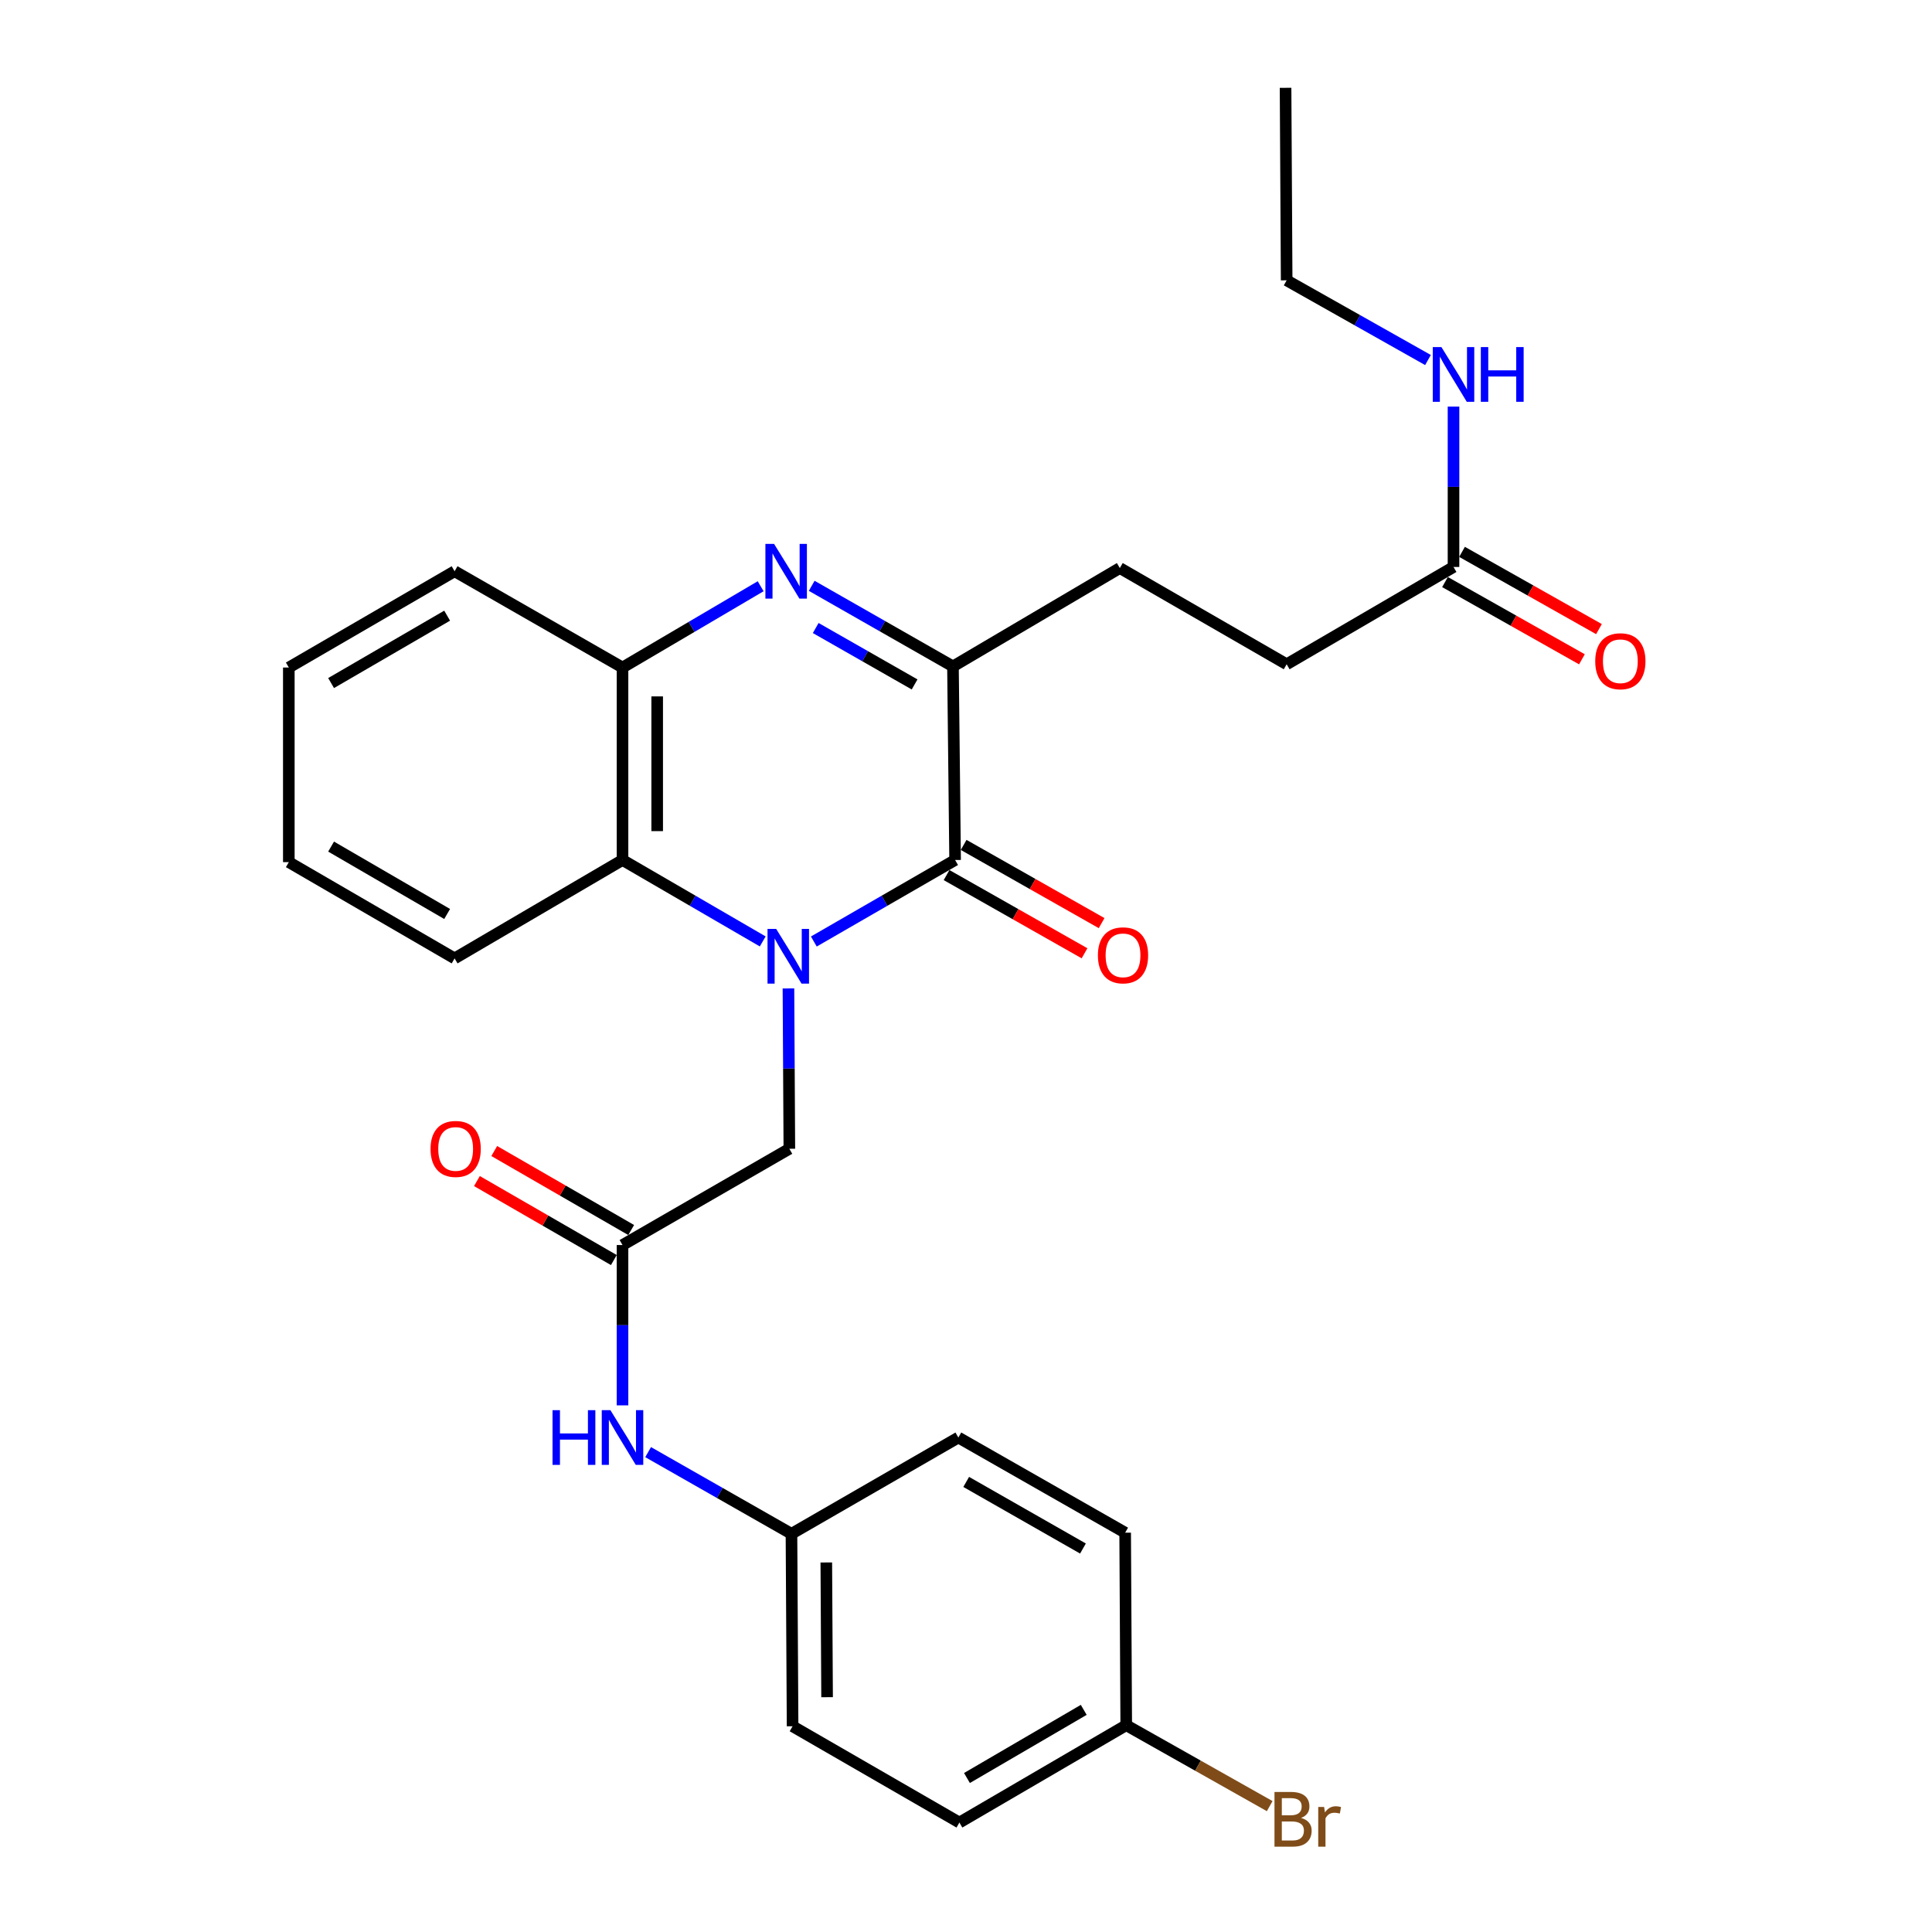 <?xml version='1.0' encoding='iso-8859-1'?>
<svg version='1.1' baseProfile='full'
              xmlns='http://www.w3.org/2000/svg'
                      xmlns:rdkit='http://www.rdkit.org/xml'
                      xmlns:xlink='http://www.w3.org/1999/xlink'
                  xml:space='preserve'
width='1000px' height='1000px' viewBox='0 0 1000 1000'>
<!-- END OF HEADER -->
<rect style='opacity:1.0;fill:#FFFFFF;stroke:none' width='1000' height='1000' x='0' y='0'> </rect>
<path class='bond-0' d='M 421.239,487.325 L 457.8,466.23' style='fill:none;fill-rule:evenodd;stroke:#0000FF;stroke-width:6px;stroke-linecap:butt;stroke-linejoin:miter;stroke-opacity:1' />
<path class='bond-0' d='M 457.8,466.23 L 494.361,445.134' style='fill:none;fill-rule:evenodd;stroke:#000000;stroke-width:6px;stroke-linecap:butt;stroke-linejoin:miter;stroke-opacity:1' />
<path class='bond-3' d='M 394.787,487.283 L 358.499,466.208' style='fill:none;fill-rule:evenodd;stroke:#0000FF;stroke-width:6px;stroke-linecap:butt;stroke-linejoin:miter;stroke-opacity:1' />
<path class='bond-3' d='M 358.499,466.208 L 322.211,445.134' style='fill:none;fill-rule:evenodd;stroke:#000000;stroke-width:6px;stroke-linecap:butt;stroke-linejoin:miter;stroke-opacity:1' />
<path class='bond-5' d='M 408.1,511.612 L 408.333,553.108' style='fill:none;fill-rule:evenodd;stroke:#0000FF;stroke-width:6px;stroke-linecap:butt;stroke-linejoin:miter;stroke-opacity:1' />
<path class='bond-5' d='M 408.333,553.108 L 408.565,594.604' style='fill:none;fill-rule:evenodd;stroke:#000000;stroke-width:6px;stroke-linecap:butt;stroke-linejoin:miter;stroke-opacity:1' />
<path class='bond-2' d='M 494.361,445.134 L 493.255,344.932' style='fill:none;fill-rule:evenodd;stroke:#000000;stroke-width:6px;stroke-linecap:butt;stroke-linejoin:miter;stroke-opacity:1' />
<path class='bond-9' d='M 489.937,452.94 L 525.644,473.177' style='fill:none;fill-rule:evenodd;stroke:#000000;stroke-width:6px;stroke-linecap:butt;stroke-linejoin:miter;stroke-opacity:1' />
<path class='bond-9' d='M 525.644,473.177 L 561.352,493.415' style='fill:none;fill-rule:evenodd;stroke:#FF0000;stroke-width:6px;stroke-linecap:butt;stroke-linejoin:miter;stroke-opacity:1' />
<path class='bond-9' d='M 498.785,437.328 L 534.493,457.566' style='fill:none;fill-rule:evenodd;stroke:#000000;stroke-width:6px;stroke-linecap:butt;stroke-linejoin:miter;stroke-opacity:1' />
<path class='bond-9' d='M 534.493,457.566 L 570.2,477.803' style='fill:none;fill-rule:evenodd;stroke:#FF0000;stroke-width:6px;stroke-linecap:butt;stroke-linejoin:miter;stroke-opacity:1' />
<path class='bond-1' d='M 393.714,303.439 L 357.962,324.475' style='fill:none;fill-rule:evenodd;stroke:#0000FF;stroke-width:6px;stroke-linecap:butt;stroke-linejoin:miter;stroke-opacity:1' />
<path class='bond-1' d='M 357.962,324.475 L 322.211,345.511' style='fill:none;fill-rule:evenodd;stroke:#000000;stroke-width:6px;stroke-linecap:butt;stroke-linejoin:miter;stroke-opacity:1' />
<path class='bond-28' d='M 420.136,303.219 L 456.695,324.076' style='fill:none;fill-rule:evenodd;stroke:#0000FF;stroke-width:6px;stroke-linecap:butt;stroke-linejoin:miter;stroke-opacity:1' />
<path class='bond-28' d='M 456.695,324.076 L 493.255,344.932' style='fill:none;fill-rule:evenodd;stroke:#000000;stroke-width:6px;stroke-linecap:butt;stroke-linejoin:miter;stroke-opacity:1' />
<path class='bond-28' d='M 422.211,325.063 L 447.803,339.662' style='fill:none;fill-rule:evenodd;stroke:#0000FF;stroke-width:6px;stroke-linecap:butt;stroke-linejoin:miter;stroke-opacity:1' />
<path class='bond-28' d='M 447.803,339.662 L 473.395,354.262' style='fill:none;fill-rule:evenodd;stroke:#000000;stroke-width:6px;stroke-linecap:butt;stroke-linejoin:miter;stroke-opacity:1' />
<path class='bond-10' d='M 493.255,344.932 L 579.619,294.019' style='fill:none;fill-rule:evenodd;stroke:#000000;stroke-width:6px;stroke-linecap:butt;stroke-linejoin:miter;stroke-opacity:1' />
<path class='bond-4' d='M 322.211,445.134 L 322.211,345.511' style='fill:none;fill-rule:evenodd;stroke:#000000;stroke-width:6px;stroke-linecap:butt;stroke-linejoin:miter;stroke-opacity:1' />
<path class='bond-4' d='M 340.156,430.19 L 340.156,360.454' style='fill:none;fill-rule:evenodd;stroke:#000000;stroke-width:6px;stroke-linecap:butt;stroke-linejoin:miter;stroke-opacity:1' />
<path class='bond-22' d='M 322.211,445.134 L 235.299,496.067' style='fill:none;fill-rule:evenodd;stroke:#000000;stroke-width:6px;stroke-linecap:butt;stroke-linejoin:miter;stroke-opacity:1' />
<path class='bond-23' d='M 322.211,345.511 L 235.299,295.674' style='fill:none;fill-rule:evenodd;stroke:#000000;stroke-width:6px;stroke-linecap:butt;stroke-linejoin:miter;stroke-opacity:1' />
<path class='bond-6' d='M 408.565,594.604 L 322.211,644.43' style='fill:none;fill-rule:evenodd;stroke:#000000;stroke-width:6px;stroke-linecap:butt;stroke-linejoin:miter;stroke-opacity:1' />
<path class='bond-7' d='M 322.211,644.43 L 322.211,685.921' style='fill:none;fill-rule:evenodd;stroke:#000000;stroke-width:6px;stroke-linecap:butt;stroke-linejoin:miter;stroke-opacity:1' />
<path class='bond-7' d='M 322.211,685.921 L 322.211,727.413' style='fill:none;fill-rule:evenodd;stroke:#0000FF;stroke-width:6px;stroke-linecap:butt;stroke-linejoin:miter;stroke-opacity:1' />
<path class='bond-11' d='M 326.695,636.659 L 291.259,616.214' style='fill:none;fill-rule:evenodd;stroke:#000000;stroke-width:6px;stroke-linecap:butt;stroke-linejoin:miter;stroke-opacity:1' />
<path class='bond-11' d='M 291.259,616.214 L 255.824,595.77' style='fill:none;fill-rule:evenodd;stroke:#FF0000;stroke-width:6px;stroke-linecap:butt;stroke-linejoin:miter;stroke-opacity:1' />
<path class='bond-11' d='M 317.727,652.202 L 282.292,631.758' style='fill:none;fill-rule:evenodd;stroke:#000000;stroke-width:6px;stroke-linecap:butt;stroke-linejoin:miter;stroke-opacity:1' />
<path class='bond-11' d='M 282.292,631.758 L 246.856,611.314' style='fill:none;fill-rule:evenodd;stroke:#FF0000;stroke-width:6px;stroke-linecap:butt;stroke-linejoin:miter;stroke-opacity:1' />
<path class='bond-14' d='M 335.467,751.616 L 372.565,772.753' style='fill:none;fill-rule:evenodd;stroke:#0000FF;stroke-width:6px;stroke-linecap:butt;stroke-linejoin:miter;stroke-opacity:1' />
<path class='bond-14' d='M 372.565,772.753 L 409.662,793.89' style='fill:none;fill-rule:evenodd;stroke:#000000;stroke-width:6px;stroke-linecap:butt;stroke-linejoin:miter;stroke-opacity:1' />
<path class='bond-8' d='M 752.337,293.461 L 665.973,343.826' style='fill:none;fill-rule:evenodd;stroke:#000000;stroke-width:6px;stroke-linecap:butt;stroke-linejoin:miter;stroke-opacity:1' />
<path class='bond-12' d='M 747.929,301.276 L 783.366,321.265' style='fill:none;fill-rule:evenodd;stroke:#000000;stroke-width:6px;stroke-linecap:butt;stroke-linejoin:miter;stroke-opacity:1' />
<path class='bond-12' d='M 783.366,321.265 L 818.804,341.255' style='fill:none;fill-rule:evenodd;stroke:#FF0000;stroke-width:6px;stroke-linecap:butt;stroke-linejoin:miter;stroke-opacity:1' />
<path class='bond-12' d='M 756.745,285.646 L 792.183,305.636' style='fill:none;fill-rule:evenodd;stroke:#000000;stroke-width:6px;stroke-linecap:butt;stroke-linejoin:miter;stroke-opacity:1' />
<path class='bond-12' d='M 792.183,305.636 L 827.62,325.625' style='fill:none;fill-rule:evenodd;stroke:#FF0000;stroke-width:6px;stroke-linecap:butt;stroke-linejoin:miter;stroke-opacity:1' />
<path class='bond-13' d='M 752.337,293.461 L 752.337,251.96' style='fill:none;fill-rule:evenodd;stroke:#000000;stroke-width:6px;stroke-linecap:butt;stroke-linejoin:miter;stroke-opacity:1' />
<path class='bond-13' d='M 752.337,251.96 L 752.337,210.459' style='fill:none;fill-rule:evenodd;stroke:#0000FF;stroke-width:6px;stroke-linecap:butt;stroke-linejoin:miter;stroke-opacity:1' />
<path class='bond-15' d='M 579.619,294.019 L 665.973,343.826' style='fill:none;fill-rule:evenodd;stroke:#000000;stroke-width:6px;stroke-linecap:butt;stroke-linejoin:miter;stroke-opacity:1' />
<path class='bond-24' d='M 739.118,186.352 L 702.545,165.725' style='fill:none;fill-rule:evenodd;stroke:#0000FF;stroke-width:6px;stroke-linecap:butt;stroke-linejoin:miter;stroke-opacity:1' />
<path class='bond-24' d='M 702.545,165.725 L 665.973,145.098' style='fill:none;fill-rule:evenodd;stroke:#000000;stroke-width:6px;stroke-linecap:butt;stroke-linejoin:miter;stroke-opacity:1' />
<path class='bond-18' d='M 409.662,793.89 L 496.046,744.063' style='fill:none;fill-rule:evenodd;stroke:#000000;stroke-width:6px;stroke-linecap:butt;stroke-linejoin:miter;stroke-opacity:1' />
<path class='bond-19' d='M 409.662,793.89 L 410.24,893.513' style='fill:none;fill-rule:evenodd;stroke:#000000;stroke-width:6px;stroke-linecap:butt;stroke-linejoin:miter;stroke-opacity:1' />
<path class='bond-19' d='M 427.693,808.729 L 428.098,878.466' style='fill:none;fill-rule:evenodd;stroke:#000000;stroke-width:6px;stroke-linecap:butt;stroke-linejoin:miter;stroke-opacity:1' />
<path class='bond-16' d='M 582.938,892.965 L 496.584,943.35' style='fill:none;fill-rule:evenodd;stroke:#000000;stroke-width:6px;stroke-linecap:butt;stroke-linejoin:miter;stroke-opacity:1' />
<path class='bond-16' d='M 560.942,885.023 L 500.494,920.293' style='fill:none;fill-rule:evenodd;stroke:#000000;stroke-width:6px;stroke-linecap:butt;stroke-linejoin:miter;stroke-opacity:1' />
<path class='bond-17' d='M 582.938,892.965 L 620.066,913.908' style='fill:none;fill-rule:evenodd;stroke:#000000;stroke-width:6px;stroke-linecap:butt;stroke-linejoin:miter;stroke-opacity:1' />
<path class='bond-17' d='M 620.066,913.908 L 657.194,934.85' style='fill:none;fill-rule:evenodd;stroke:#7F4C19;stroke-width:6px;stroke-linecap:butt;stroke-linejoin:miter;stroke-opacity:1' />
<path class='bond-30' d='M 582.938,892.965 L 582.38,793.312' style='fill:none;fill-rule:evenodd;stroke:#000000;stroke-width:6px;stroke-linecap:butt;stroke-linejoin:miter;stroke-opacity:1' />
<path class='bond-21' d='M 496.046,744.063 L 582.38,793.312' style='fill:none;fill-rule:evenodd;stroke:#000000;stroke-width:6px;stroke-linecap:butt;stroke-linejoin:miter;stroke-opacity:1' />
<path class='bond-21' d='M 500.105,767.038 L 560.538,801.512' style='fill:none;fill-rule:evenodd;stroke:#000000;stroke-width:6px;stroke-linecap:butt;stroke-linejoin:miter;stroke-opacity:1' />
<path class='bond-20' d='M 410.24,893.513 L 496.584,943.35' style='fill:none;fill-rule:evenodd;stroke:#000000;stroke-width:6px;stroke-linecap:butt;stroke-linejoin:miter;stroke-opacity:1' />
<path class='bond-25' d='M 235.299,496.067 L 149.493,446.24' style='fill:none;fill-rule:evenodd;stroke:#000000;stroke-width:6px;stroke-linecap:butt;stroke-linejoin:miter;stroke-opacity:1' />
<path class='bond-25' d='M 231.439,473.075 L 171.375,438.196' style='fill:none;fill-rule:evenodd;stroke:#000000;stroke-width:6px;stroke-linecap:butt;stroke-linejoin:miter;stroke-opacity:1' />
<path class='bond-29' d='M 235.299,295.674 L 149.493,345.511' style='fill:none;fill-rule:evenodd;stroke:#000000;stroke-width:6px;stroke-linecap:butt;stroke-linejoin:miter;stroke-opacity:1' />
<path class='bond-29' d='M 231.44,318.667 L 171.376,353.552' style='fill:none;fill-rule:evenodd;stroke:#000000;stroke-width:6px;stroke-linecap:butt;stroke-linejoin:miter;stroke-opacity:1' />
<path class='bond-26' d='M 665.973,145.098 L 665.404,45.455' style='fill:none;fill-rule:evenodd;stroke:#000000;stroke-width:6px;stroke-linecap:butt;stroke-linejoin:miter;stroke-opacity:1' />
<path class='bond-27' d='M 149.493,446.24 L 149.493,345.511' style='fill:none;fill-rule:evenodd;stroke:#000000;stroke-width:6px;stroke-linecap:butt;stroke-linejoin:miter;stroke-opacity:1' />
<path  class='atom-0' d='M 401.747 480.8
L 411.027 495.8
Q 411.947 497.28, 413.427 499.96
Q 414.907 502.64, 414.987 502.8
L 414.987 480.8
L 418.747 480.8
L 418.747 509.12
L 414.867 509.12
L 404.907 492.72
Q 403.747 490.8, 402.507 488.6
Q 401.307 486.4, 400.947 485.72
L 400.947 509.12
L 397.267 509.12
L 397.267 480.8
L 401.747 480.8
' fill='#0000FF'/>
<path  class='atom-2' d='M 400.65 281.514
L 409.93 296.514
Q 410.85 297.994, 412.33 300.674
Q 413.81 303.354, 413.89 303.514
L 413.89 281.514
L 417.65 281.514
L 417.65 309.834
L 413.77 309.834
L 403.81 293.434
Q 402.65 291.514, 401.41 289.314
Q 400.21 287.114, 399.85 286.434
L 399.85 309.834
L 396.17 309.834
L 396.17 281.514
L 400.65 281.514
' fill='#0000FF'/>
<path  class='atom-8' d='M 285.991 729.903
L 289.831 729.903
L 289.831 741.943
L 304.311 741.943
L 304.311 729.903
L 308.151 729.903
L 308.151 758.223
L 304.311 758.223
L 304.311 745.143
L 289.831 745.143
L 289.831 758.223
L 285.991 758.223
L 285.991 729.903
' fill='#0000FF'/>
<path  class='atom-8' d='M 315.951 729.903
L 325.231 744.903
Q 326.151 746.383, 327.631 749.063
Q 329.111 751.743, 329.191 751.903
L 329.191 729.903
L 332.951 729.903
L 332.951 758.223
L 329.071 758.223
L 319.111 741.823
Q 317.951 739.903, 316.711 737.703
Q 315.511 735.503, 315.151 734.823
L 315.151 758.223
L 311.471 758.223
L 311.471 729.903
L 315.951 729.903
' fill='#0000FF'/>
<path  class='atom-10' d='M 568.273 494.472
Q 568.273 487.672, 571.633 483.872
Q 574.993 480.072, 581.273 480.072
Q 587.553 480.072, 590.913 483.872
Q 594.273 487.672, 594.273 494.472
Q 594.273 501.352, 590.873 505.272
Q 587.473 509.152, 581.273 509.152
Q 575.033 509.152, 571.633 505.272
Q 568.273 501.392, 568.273 494.472
M 581.273 505.952
Q 585.593 505.952, 587.913 503.072
Q 590.273 500.152, 590.273 494.472
Q 590.273 488.912, 587.913 486.112
Q 585.593 483.272, 581.273 483.272
Q 576.953 483.272, 574.593 486.072
Q 572.273 488.872, 572.273 494.472
Q 572.273 500.192, 574.593 503.072
Q 576.953 505.952, 581.273 505.952
' fill='#FF0000'/>
<path  class='atom-12' d='M 222.847 594.684
Q 222.847 587.884, 226.207 584.084
Q 229.567 580.284, 235.847 580.284
Q 242.127 580.284, 245.487 584.084
Q 248.847 587.884, 248.847 594.684
Q 248.847 601.564, 245.447 605.484
Q 242.047 609.364, 235.847 609.364
Q 229.607 609.364, 226.207 605.484
Q 222.847 601.604, 222.847 594.684
M 235.847 606.164
Q 240.167 606.164, 242.487 603.284
Q 244.847 600.364, 244.847 594.684
Q 244.847 589.124, 242.487 586.324
Q 240.167 583.484, 235.847 583.484
Q 231.527 583.484, 229.167 586.284
Q 226.847 589.084, 226.847 594.684
Q 226.847 600.404, 229.167 603.284
Q 231.527 606.164, 235.847 606.164
' fill='#FF0000'/>
<path  class='atom-13' d='M 825.691 342.251
Q 825.691 335.451, 829.051 331.651
Q 832.411 327.851, 838.691 327.851
Q 844.971 327.851, 848.331 331.651
Q 851.691 335.451, 851.691 342.251
Q 851.691 349.131, 848.291 353.051
Q 844.891 356.931, 838.691 356.931
Q 832.451 356.931, 829.051 353.051
Q 825.691 349.171, 825.691 342.251
M 838.691 353.731
Q 843.011 353.731, 845.331 350.851
Q 847.691 347.931, 847.691 342.251
Q 847.691 336.691, 845.331 333.891
Q 843.011 331.051, 838.691 331.051
Q 834.371 331.051, 832.011 333.851
Q 829.691 336.651, 829.691 342.251
Q 829.691 347.971, 832.011 350.851
Q 834.371 353.731, 838.691 353.731
' fill='#FF0000'/>
<path  class='atom-14' d='M 746.077 179.648
L 755.357 194.648
Q 756.277 196.128, 757.757 198.808
Q 759.237 201.488, 759.317 201.648
L 759.317 179.648
L 763.077 179.648
L 763.077 207.968
L 759.197 207.968
L 749.237 191.568
Q 748.077 189.648, 746.837 187.448
Q 745.637 185.248, 745.277 184.568
L 745.277 207.968
L 741.597 207.968
L 741.597 179.648
L 746.077 179.648
' fill='#0000FF'/>
<path  class='atom-14' d='M 766.477 179.648
L 770.317 179.648
L 770.317 191.688
L 784.797 191.688
L 784.797 179.648
L 788.637 179.648
L 788.637 207.968
L 784.797 207.968
L 784.797 194.888
L 770.317 194.888
L 770.317 207.968
L 766.477 207.968
L 766.477 179.648
' fill='#0000FF'/>
<path  class='atom-18' d='M 673.432 940.955
Q 676.152 941.715, 677.512 943.395
Q 678.912 945.035, 678.912 947.475
Q 678.912 951.395, 676.392 953.635
Q 673.912 955.835, 669.192 955.835
L 659.672 955.835
L 659.672 927.515
L 668.032 927.515
Q 672.872 927.515, 675.312 929.475
Q 677.752 931.435, 677.752 935.035
Q 677.752 939.315, 673.432 940.955
M 663.472 930.715
L 663.472 939.595
L 668.032 939.595
Q 670.832 939.595, 672.272 938.475
Q 673.752 937.315, 673.752 935.035
Q 673.752 930.715, 668.032 930.715
L 663.472 930.715
M 669.192 952.635
Q 671.952 952.635, 673.432 951.315
Q 674.912 949.995, 674.912 947.475
Q 674.912 945.155, 673.272 943.995
Q 671.672 942.795, 668.592 942.795
L 663.472 942.795
L 663.472 952.635
L 669.192 952.635
' fill='#7F4C19'/>
<path  class='atom-18' d='M 685.352 935.275
L 685.792 938.115
Q 687.952 934.915, 691.472 934.915
Q 692.592 934.915, 694.112 935.315
L 693.512 938.675
Q 691.792 938.275, 690.832 938.275
Q 689.152 938.275, 688.032 938.955
Q 686.952 939.595, 686.072 941.155
L 686.072 955.835
L 682.312 955.835
L 682.312 935.275
L 685.352 935.275
' fill='#7F4C19'/>
</svg>

